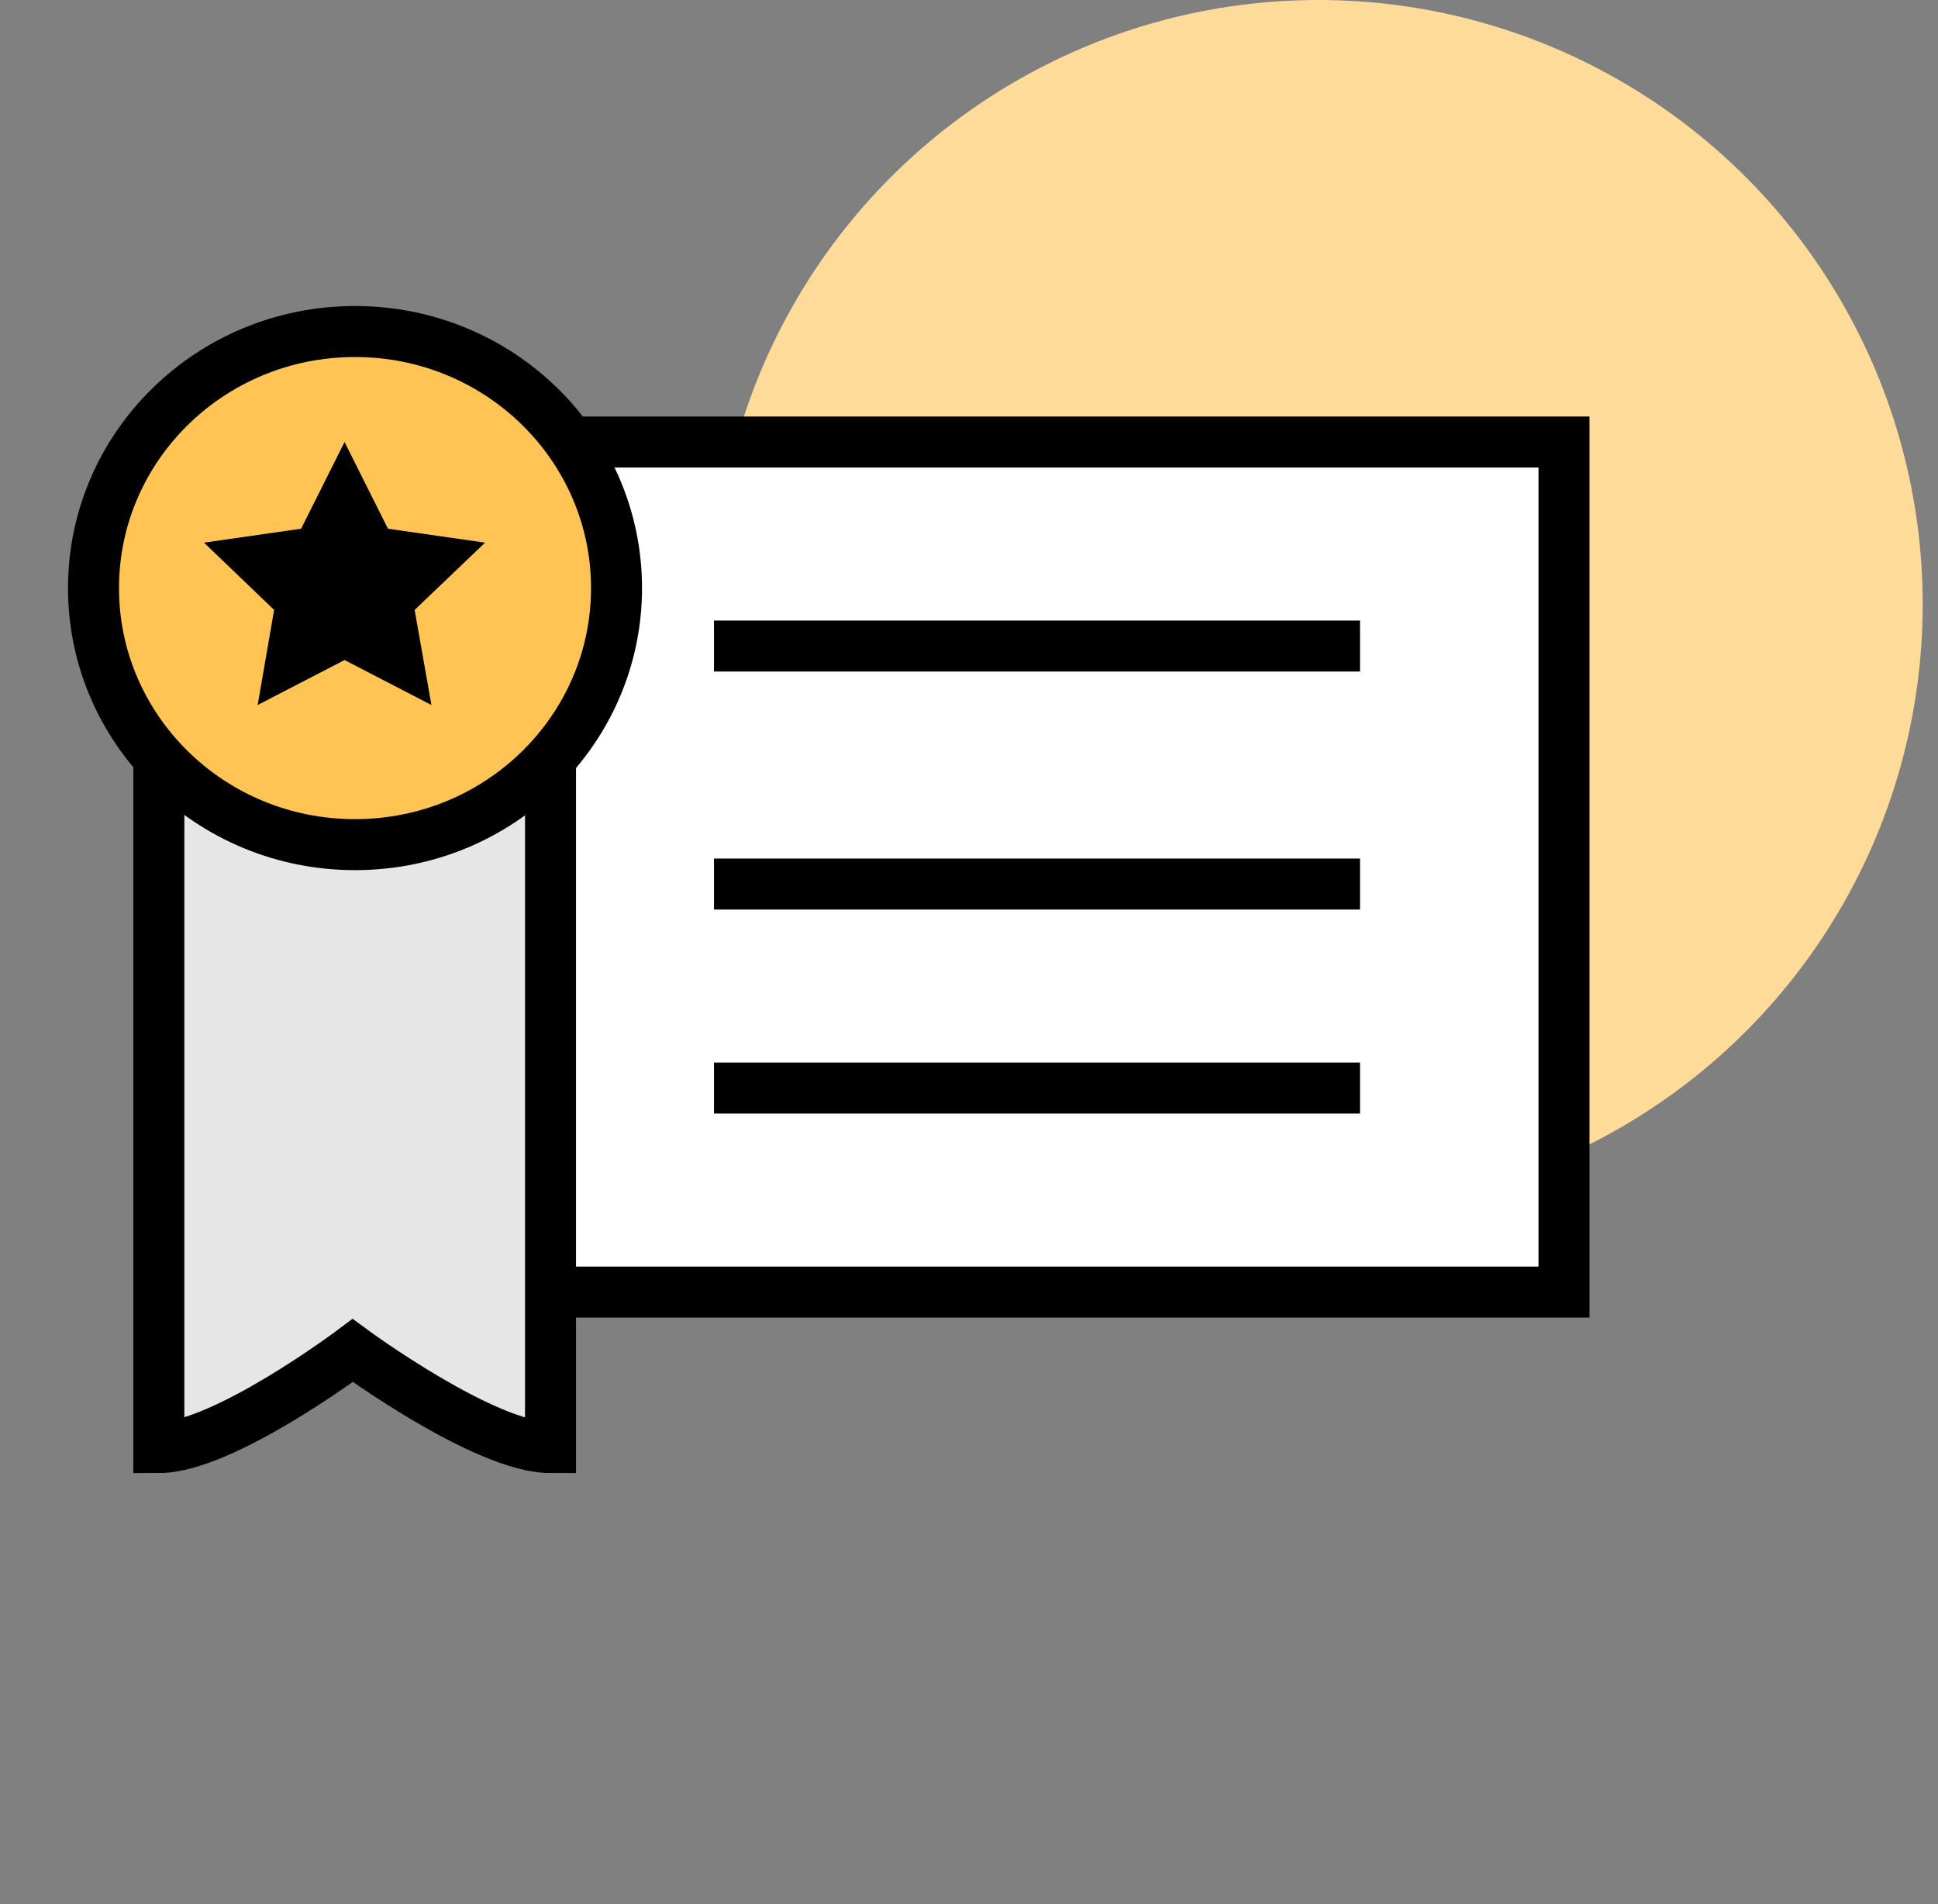 <svg width="57" height="56" viewBox="0 0 57 56" fill="none" xmlns="http://www.w3.org/2000/svg">
<rect x="0" y="0" width="57" height="56" fill="#808080" stroke="none"/>
<ellipse cx="38.775" cy="17.772" rx="17.775" ry="17.772" fill="#FEDB99"/>
<path d="M46 13H10V38H46V13Z" fill="white" stroke="black" stroke-width="1.5" stroke-miterlimit="10"/>
<path d="M40 19H21" stroke="black" stroke-width="1.5" stroke-miterlimit="10"/>
<path d="M40 26H21" stroke="black" stroke-width="1.5" stroke-miterlimit="10"/>
<path d="M40 32H21" stroke="black" stroke-width="1.5" stroke-miterlimit="10"/>
<path d="M16.192 42.573C14.256 42.573 10.374 39.719 10.374 39.719C10.374 39.719 6.569 42.573 4.672 42.573C4.672 35.39 4.672 28.208 4.672 21.025H16.192V42.573Z" fill="#E6E6E6" stroke="black" stroke-width="1.5" stroke-miterlimit="10"/>
<path d="M18.133 17.296C18.133 21.451 14.702 24.841 10.441 24.841C6.181 24.841 2.75 21.451 2.75 17.296C2.75 13.141 6.181 9.75 10.441 9.75C14.702 9.75 18.133 13.141 18.133 17.296Z" fill="#FFC453" stroke="black" stroke-width="1.5" stroke-miterlimit="10"/>
<path d="M10.134 13L11.411 15.55L14.267 15.959L12.195 17.938L12.689 20.734L10.134 19.412L7.578 20.734L8.062 17.938L6 15.959L8.856 15.55L10.134 13Z" fill="black"/>
</svg>
